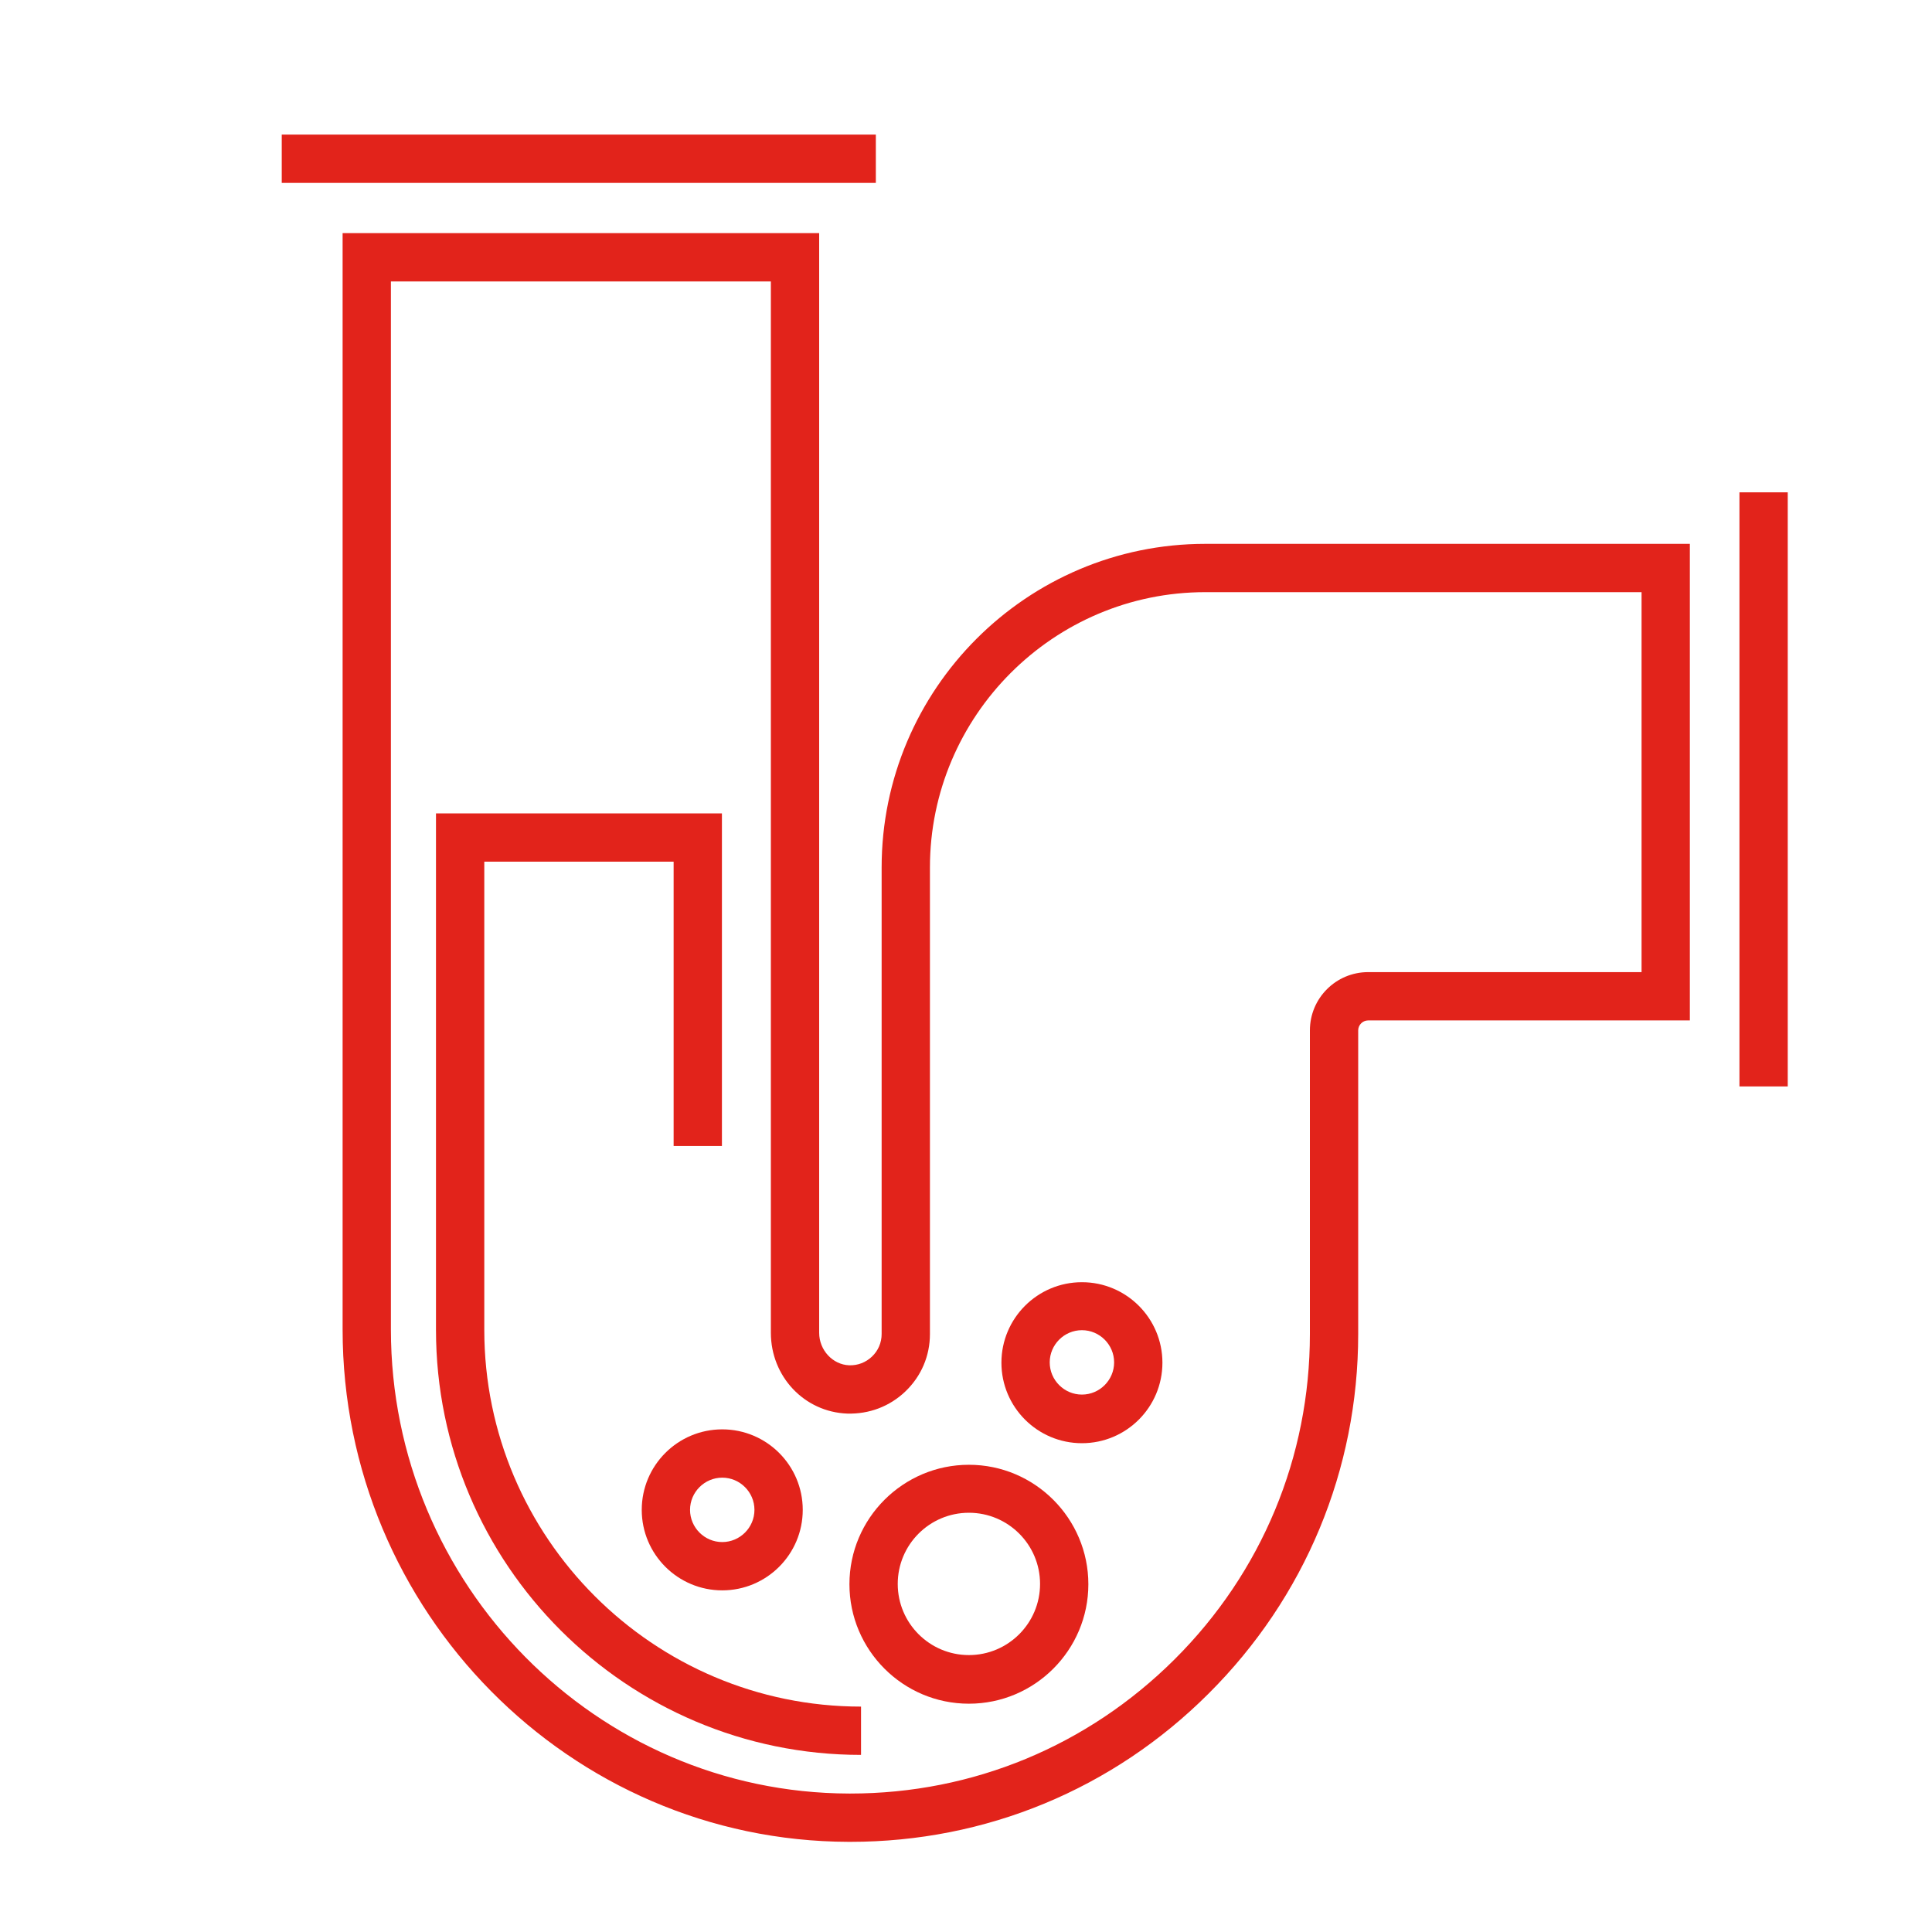 <?xml version="1.0" encoding="utf-8"?>
<!-- Generator: Adobe Illustrator 27.4.1, SVG Export Plug-In . SVG Version: 6.00 Build 0)  -->
<svg version="1.1" id="Ebene_1" xmlns="http://www.w3.org/2000/svg" xmlns:xlink="http://www.w3.org/1999/xlink" x="0px" y="0px"
	 viewBox="0 0 600 600" style="enable-background:new 0 0 600 600;" xml:space="preserve">
<style type="text/css">
	.st0{fill:#E2231B;}
	.st1{fill:#E2231B;stroke:#E2231B;stroke-width:2.5;stroke-miterlimit:10;}
	.st2{fill:none;stroke:#E2231B;stroke-width:15;stroke-miterlimit:10;}
	.st3{fill:none;stroke:#E2231B;stroke-width:15;stroke-linecap:square;stroke-miterlimit:10;}
	.st4{fill:none;}
</style>
<g>
	<g>
		<path class="st0" d="M264.1,572c-0.2,0-0.3,0-0.5,0c-86.7-0.2-157.2-71.6-157.2-159.1V72.4h148v341.5c0,5.4,4.2,9.9,9.3,10.1
			c2.7,0.1,5.2-0.9,7.1-2.7c1.9-1.8,3-4.3,3-7V269.4c0-55.4,45.1-100.5,100.5-100.5h150.5v148h-99.9c-1.7,0-3.1,1.4-3.1,3.1v94.3
			c0,42.1-16.5,81.8-46.4,111.6C345.6,555.7,306.1,572,264.1,572z M121.4,87.4v325.5c0,79.2,63.8,143.9,142.3,144.1l0,0
			c0.1,0,0.3,0,0.4,0c38,0,73.7-14.8,100.7-41.7c27.1-27,42-62.9,42-101V320c0-10,8.1-18.1,18.1-18.1h84.9v-118H374.3
			c-47.1,0-85.5,38.4-85.5,85.5v144.9c0,6.8-2.7,13.1-7.6,17.8c-4.9,4.7-11.3,7.1-18.1,6.9c-13.3-0.5-23.7-11.5-23.7-25.1V87.4
			H121.4z"/>
	</g>
</g>
<g>
	<rect x="540.2" y="152.9" class="st0" width="15" height="184.5"/>
</g>
<g>
	<rect x="87.5" y="41.8" class="st0" width="184.5" height="15"/>
</g>
<g>
	<path class="st0" d="M267.4,545c-72.8,0-132-59.2-132-132V252.6h88.8v103.3h-15v-88.3h-58.8V413c0,64.5,52.5,117,117,117V545z"/>
</g>
<g>
	<path class="st0" d="M224.3,493.9c-13.8,0-25-11.2-25-25s11.2-25,25-25s25,11.2,25,25S238.1,493.9,224.3,493.9z M224.3,458.9
		c-5.5,0-10,4.5-10,10s4.5,10,10,10c5.5,0,10-4.5,10-10S229.8,458.9,224.3,458.9z"/>
</g>
<g>
	<path class="st0" d="M336,448.2c-13.8,0-25-11.2-25-25s11.2-25,25-25s25,11.2,25,25S349.8,448.2,336,448.2z M336,413.1
		c-5.5,0-10,4.5-10,10c0,5.5,4.5,10,10,10s10-4.5,10-10C346,417.6,341.5,413.1,336,413.1z"/>
</g>
<g>
	<path class="st0" d="M300.9,529.1c-20.5,0-37.1-16.7-37.1-37.1c0-20.5,16.7-37.1,37.1-37.1c20.5,0,37.1,16.7,37.1,37.1
		C338,512.4,321.4,529.1,300.9,529.1z M300.9,469.8c-12.2,0-22.1,9.9-22.1,22.1s9.9,22.1,22.1,22.1s22.1-9.9,22.1-22.1
		S313.1,469.8,300.9,469.8z"/>
</g>
</svg>

